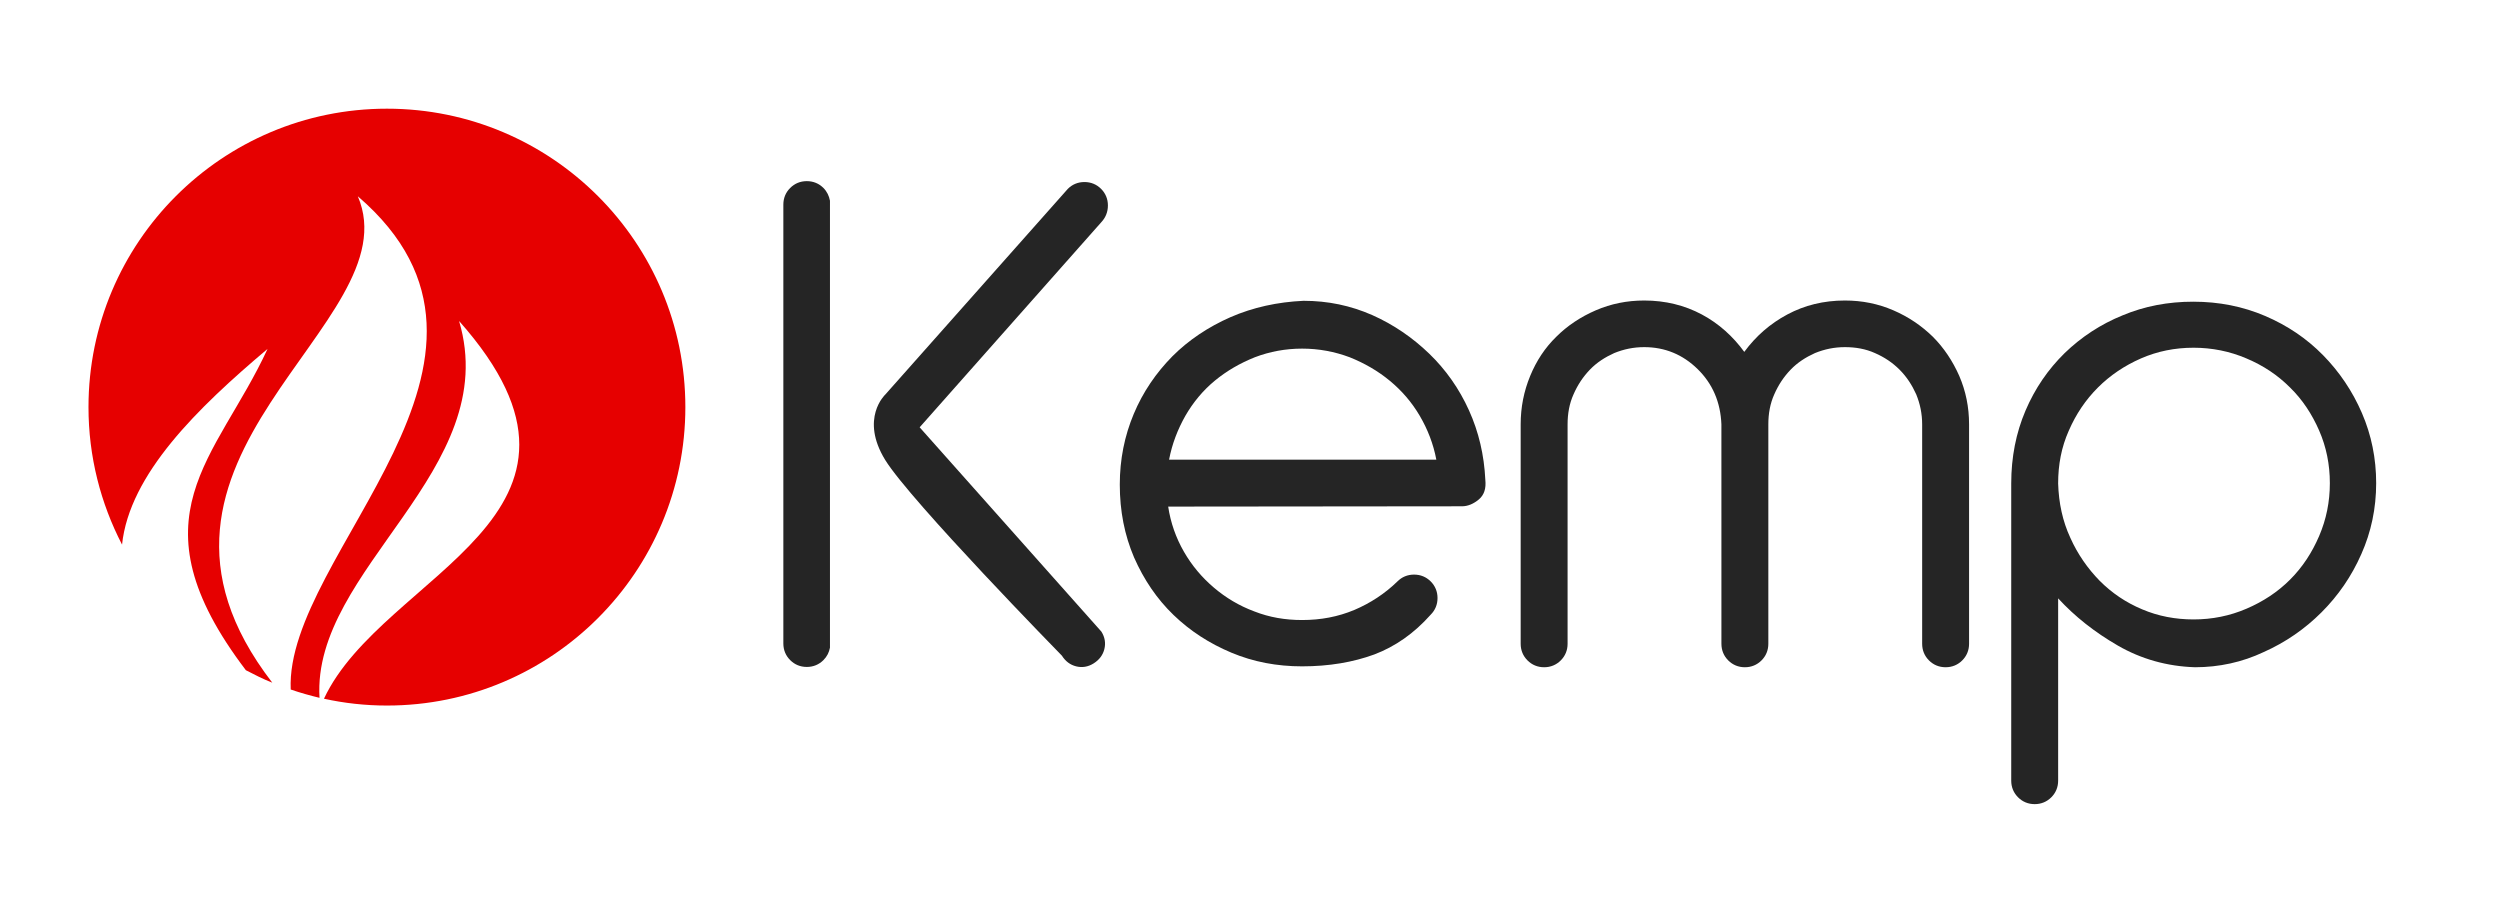 <?xml version="1.0" encoding="utf-8"?>
<!-- Generator: Adobe Illustrator 21.0.2, SVG Export Plug-In . SVG Version: 6.00 Build 0)  -->
<svg version="1.1" id="Calque_1" xmlns="http://www.w3.org/2000/svg" xmlns:xlink="http://www.w3.org/1999/xlink" x="0px" y="0px"
	 viewBox="0 0 841.9 305" style="enable-background:new 0 0 841.9 305;" xml:space="preserve">
<style type="text/css">
	.st0{fill:#E60000;}
	.st1{fill:#252525;}
</style>
<path class="st0" d="M130.3,36.6c-55.5,0-100.5,45-100.5,100.5c0,16.7,4.1,32.4,11.3,46.3c2.5-23.7,25.4-46,49-65.9
	C73,154.6,43.5,174,82.8,225.7c2.9,1.5,5.8,3,8.9,4.2C33,153.9,139,109.3,120.5,66.1c63.9,54.9-24.6,120.3-22.6,166.1
	c3.2,1.1,6.4,2,9.7,2.8c-2.6-43.5,61.9-76.7,47-126.9c58.3,65.7-25.7,84.8-45.5,127.2c6.8,1.5,13.9,2.3,21.2,2.3
	c55.5,0,100.5-45,100.5-100.5S185.8,36.6,130.3,36.6"/>
<g>
	<path class="st1" d="M393.4,170.6c0.8,5.4,2.6,10.5,5.3,15.2c2.7,4.7,6.1,8.7,10.1,12.1c4,3.4,8.5,6.1,13.6,8
		c5.1,2,10.4,2.9,16.1,2.9c6.3,0,12.1-1.1,17.6-3.4c5.4-2.3,10.3-5.5,14.5-9.6c1.5-1.5,3.4-2.3,5.6-2.3s4.1,0.8,5.6,2.3
		s2.3,3.4,2.3,5.6c0,2.2-0.8,4.1-2.3,5.6c-5.6,6.3-11.9,10.7-19,13.4c-7.1,2.6-15.2,4-24.3,4c-8.5,0-16.4-1.5-23.8-4.6
		s-13.9-7.3-19.5-12.7s-10-11.9-13.3-19.4c-3.2-7.5-4.8-15.6-4.8-24.5c0-8.5,1.6-16.4,4.7-23.8c3.1-7.4,7.5-13.8,13-19.4
		c5.5-5.5,12.1-9.9,19.6-13.2c7.6-3.3,15.8-5.1,24.6-5.5c8.2,0,15.8,1.6,23.1,4.8c7.2,3.2,13.6,7.6,19.2,13s10.1,11.8,13.4,19.1
		s5.1,15.1,5.5,23.4c0.3,2.9-0.4,5.1-2.2,6.6c-1.8,1.5-3.7,2.3-5.7,2.3L393.4,170.6L393.4,170.6z M438.5,117.4
		c-5.6,0-10.9,1-15.9,2.9c-5,2-9.5,4.6-13.5,7.9c-4,3.3-7.3,7.3-9.9,11.8c-2.6,4.6-4.5,9.5-5.5,14.8h90c-1-5.3-2.9-10.2-5.6-14.8
		s-6.1-8.5-10.1-11.8c-4-3.3-8.5-5.9-13.5-7.9C449.4,118.4,444.1,117.4,438.5,117.4"/>
</g>
<g>
	<path class="st1" d="M579.7,142.9c-0.3-7.5-3-13.7-8-18.6c-5-4.9-11-7.4-18-7.4c-3.6,0-6.9,0.7-10.1,2c-3.1,1.4-5.9,3.2-8.2,5.6
		s-4.1,5.1-5.5,8.3c-1.4,3.1-2,6.5-2,10.1v73.9c0,2.2-0.8,4.1-2.3,5.6s-3.4,2.3-5.6,2.3c-2.2,0-4.1-0.8-5.6-2.3s-2.3-3.4-2.3-5.6
		v-73.9c0-5.8,1.1-11.2,3.2-16.3c2.1-5.1,5-9.5,8.8-13.2c3.7-3.7,8.2-6.7,13.3-8.9c5.1-2.2,10.5-3.3,16.3-3.3
		c7.1,0,13.6,1.6,19.4,4.7c5.8,3.1,10.5,7.4,14.3,12.6c3.9-5.3,8.7-9.5,14.5-12.6s12.2-4.7,19.4-4.7c5.8,0,11.2,1.1,16.3,3.3
		c5.1,2.2,9.5,5.2,13.3,8.9c3.7,3.7,6.7,8.2,8.9,13.2c2.2,5.1,3.3,10.5,3.3,16.3v73.9c0,2.2-0.8,4.1-2.3,5.6s-3.4,2.3-5.6,2.3
		c-2.2,0-4.1-0.8-5.6-2.3s-2.3-3.4-2.3-5.6v-73.9c0-3.6-0.7-6.9-2-10.1c-1.4-3.1-3.2-5.9-5.6-8.3c-2.4-2.4-5.1-4.2-8.3-5.6
		c-3.1-1.4-6.5-2-10.1-2s-6.9,0.7-10.1,2c-3.1,1.4-5.9,3.2-8.2,5.6s-4.1,5.1-5.5,8.3c-1.4,3.1-2,6.5-2,10.1v73.9
		c0,2.2-0.8,4.1-2.3,5.6s-3.4,2.3-5.6,2.3c-2.2,0-4.1-0.8-5.6-2.3s-2.3-3.4-2.3-5.6L579.7,142.9L579.7,142.9z"/>
</g>
<g>
	<path class="st1" d="M739.2,224.7c-9.5-0.3-18.2-2.8-26-7.3s-14.5-9.8-20.1-15.9v61.4c0,2.2-0.8,4.1-2.3,5.6s-3.4,2.3-5.6,2.3
		c-2.2,0-4.1-0.8-5.6-2.3s-2.3-3.4-2.3-5.6V162.8c0-8.8,1.6-17,4.8-24.5s7.6-13.9,13.2-19.4c5.6-5.4,12.1-9.7,19.5-12.7
		c7.4-3.1,15.3-4.6,23.8-4.6c8.7,0,16.7,1.6,24.2,4.8c7.5,3.2,14,7.6,19.5,13.2s9.9,12.1,13.1,19.5c3.2,7.4,4.8,15.3,4.8,23.6
		c0,8.5-1.7,16.5-5,23.9c-3.3,7.5-7.8,14-13.4,19.6c-5.6,5.6-12.1,10.1-19.5,13.4C755.1,223,747.3,224.7,739.2,224.7 M693.1,162.8
		c0.2,6.6,1.5,12.7,4.1,18.3c2.5,5.6,5.9,10.4,9.9,14.5c4.1,4.1,8.8,7.3,14.3,9.6c5.4,2.3,11.2,3.4,17.3,3.4
		c6.3,0,12.2-1.2,17.8-3.6c5.6-2.4,10.5-5.6,14.7-9.8s7.4-9.1,9.8-14.7c2.4-5.6,3.6-11.5,3.6-17.8s-1.2-12.2-3.6-17.7
		c-2.4-5.5-5.6-10.4-9.8-14.5c-4.2-4.2-9-7.4-14.7-9.8c-5.6-2.4-11.6-3.6-17.8-3.6c-6.3,0-12.2,1.2-17.7,3.6s-10.4,5.7-14.5,9.8
		c-4.2,4.2-7.4,9-9.8,14.5C694.2,150.6,693.1,156.5,693.1,162.8"/>
</g>
<g>
	<path class="st1" d="M373.1,69.2c0-2.2-0.8-4.1-2.3-5.6c-1.5-1.5-3.4-2.3-5.6-2.3s-4.1,0.8-5.6,2.3l-61.5,69.3c0,0-8.6,8,0,22
		c8.6,13.9,59.5,65.9,59.5,65.9c1.2,1.9,2.8,3.1,4.8,3.6s4,0.2,5.9-1s3.1-2.8,3.6-4.8s0.2-4-1-5.9l-61.2-68.8l61.2-69.1
		C372.3,73.3,373.1,71.4,373.1,69.2"/>
</g>
<g>
	<path class="st1" d="M277.3,63.3c-1.5-1.5-3.4-2.3-5.6-2.3s-4.1,0.8-5.6,2.3c-1.5,1.5-2.3,3.4-2.3,5.6v147.8c0,2.2,0.8,4.1,2.3,5.6
		s3.4,2.3,5.6,2.3s4.1-0.8,5.6-2.3c1.2-1.2,1.9-2.6,2.2-4.2V67.6C279.2,66,278.5,64.5,277.3,63.3"/>
</g>
</svg>
